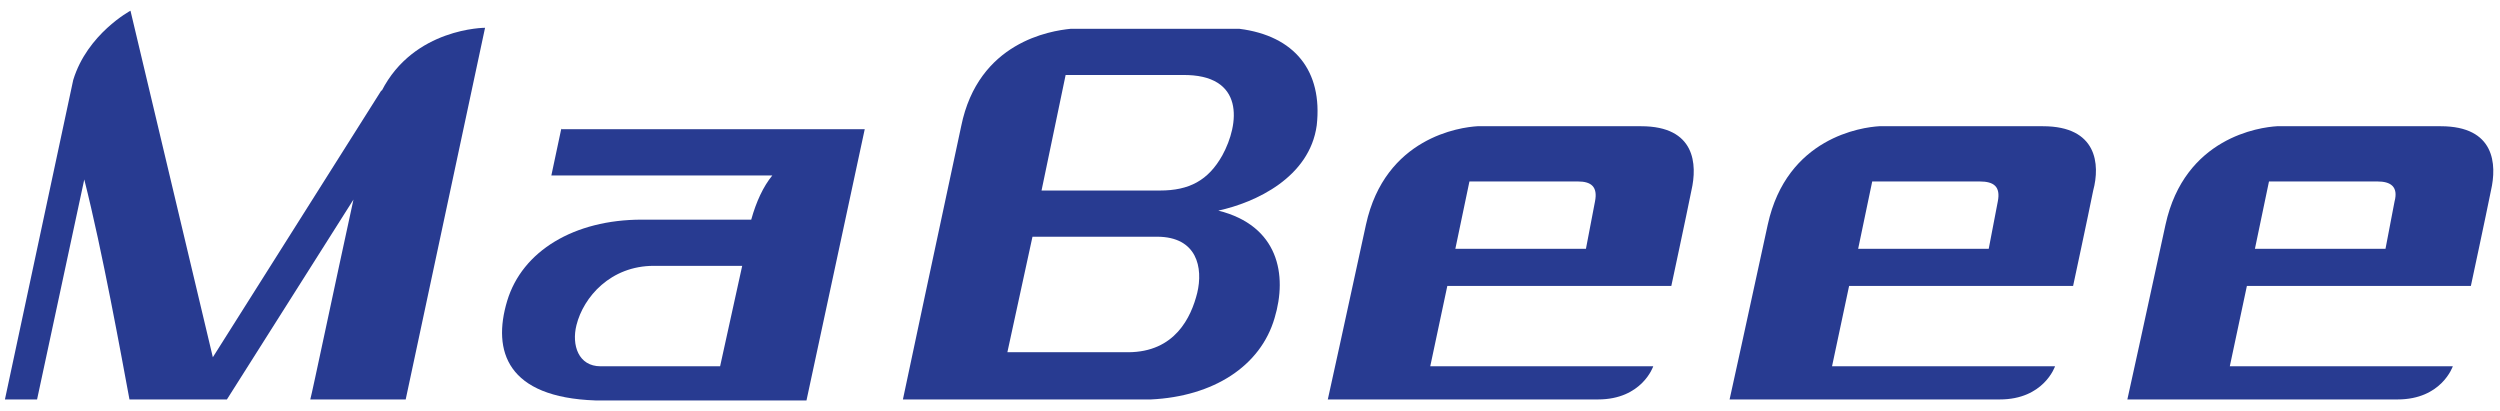 <?xml version="1.0" encoding="UTF-8"?>
<svg width="140px" height="23px" viewBox="0 0 140 23" version="1.1" xmlns="http://www.w3.org/2000/svg" xmlns:xlink="http://www.w3.org/1999/xlink">
    <!-- Generator: Sketch 42 (36781) - http://www.bohemiancoding.com/sketch -->
    <title>Group</title>
    <desc>Created with Sketch.</desc>
    <defs></defs>
    <g id="Page-1" stroke="none" stroke-width="1" fill="none" fill-rule="evenodd">
        <g id="[PC]00_TOP" transform="translate(-26, -75)" fill-rule="nonzero" fill="#283B91">
            <g id="TOP_ヘッダー">
                <g id="MaBeeeVI-02" transform="translate(25, 75)">
                    <g id="レイヤー_1">
                        <g id="Group">
                            <g transform="translate(0.938, 0.375)" id="Shape">
                                <path d="M69.469,1.238 L60.019,1.238 C58.894,1.35 54.844,1.969 53.888,6.694 C52.819,11.644 50.625,21.994 50.625,21.994 L54.956,21.994 L55.969,21.994 L64.519,21.994 L64.519,21.994 C68.006,21.825 70.65,20.137 71.438,17.438 C72.169,15.019 71.662,12.262 68.287,11.419 C70.369,10.969 73.406,9.562 73.8,6.638 C74.138,3.6 72.562,1.631 69.469,1.238 Z M67.106,16.031 C66.769,17.381 65.869,19.35 63.225,19.35 L56.475,19.35 L57.881,12.881 L64.856,12.881 C67.106,12.881 67.444,14.625 67.106,16.031 Z M68.513,8.325 C67.725,9.731 66.656,10.294 65.025,10.294 L58.388,10.294 L59.737,3.825 L66.263,3.825 C69.806,3.769 69.469,6.581 68.513,8.325 Z"></path>
                                <path d="M31.5,6.806 L30.938,9.45 L43.312,9.45 C42.806,10.069 42.413,10.912 42.131,11.925 L36.281,11.925 L36,11.925 C32.231,11.925 29.306,13.669 28.462,16.481 C27.619,19.294 28.462,21.881 33.413,22.05 L45.225,22.05 L48.487,6.862 L31.5,6.862 L31.5,6.806 Z M33.694,20.137 C32.456,20.137 32.062,18.956 32.344,17.831 C32.737,16.256 34.256,14.512 36.675,14.512 L41.625,14.512 L40.388,20.137 L33.694,20.137 Z"></path>
                                <path d="M2.138,21.994 L4.781,9.675 C5.794,13.669 6.862,19.575 7.312,21.994 L12.769,21.994 L19.856,10.8 C18.788,15.694 17.55,21.6 17.438,21.994 L22.781,21.994 L27.225,1.181 C27.225,1.181 23.231,1.181 21.431,4.725 L21.431,4.669 L11.981,19.631 L7.369,0.225 C7.369,0.225 4.95,1.519 4.162,4.106 L0.338,21.994 L2.138,21.994 L2.138,21.994 Z"></path>
                                <path d="M91.969,6.694 L82.8,6.694 C81.844,6.75 77.625,7.312 76.556,12.206 C75.487,17.156 74.419,21.994 74.419,21.994 L89.55,21.994 C92.025,21.994 92.644,20.137 92.644,20.137 L80.156,20.137 L81.112,15.637 L93.656,15.637 C93.656,15.637 94.5,11.7 94.781,10.294 C95.119,8.831 95.006,6.694 91.969,6.694 Z M89.381,10.912 C89.269,11.475 88.875,13.556 88.875,13.556 L81.562,13.556 L82.35,9.787 L88.425,9.787 C89.156,9.787 89.55,10.069 89.381,10.912 Z"></path>
                                <path d="M114.469,6.694 L105.3,6.694 C104.344,6.75 100.125,7.312 99.056,12.206 C97.987,17.156 96.919,21.994 96.919,21.994 L112.05,21.994 C114.525,21.994 115.144,20.137 115.144,20.137 L102.656,20.137 L103.612,15.637 L116.156,15.637 C116.156,15.637 117,11.7 117.281,10.294 C117.675,8.831 117.506,6.694 114.469,6.694 Z M111.938,10.912 C111.825,11.475 111.431,13.556 111.431,13.556 L104.119,13.556 L104.906,9.787 L110.925,9.787 C111.713,9.787 112.106,10.069 111.938,10.912 Z"></path>
                                <path d="M136.744,6.694 L127.575,6.694 C126.619,6.75 122.4,7.312 121.331,12.206 C120.263,17.156 119.194,21.994 119.194,21.994 L134.325,21.994 C136.8,21.994 137.419,20.137 137.419,20.137 L124.931,20.137 L125.888,15.637 L138.431,15.637 C138.431,15.637 139.275,11.7 139.556,10.294 C139.894,8.831 139.781,6.694 136.744,6.694 Z M134.156,10.912 C134.044,11.475 133.65,13.556 133.65,13.556 L126.338,13.556 L127.125,9.787 L133.2,9.787 C133.931,9.787 134.381,10.069 134.156,10.912 Z"></path>
                            </g>
                        </g>
                    </g>
                </g>
            </g>
        </g>
    </g>
</svg>